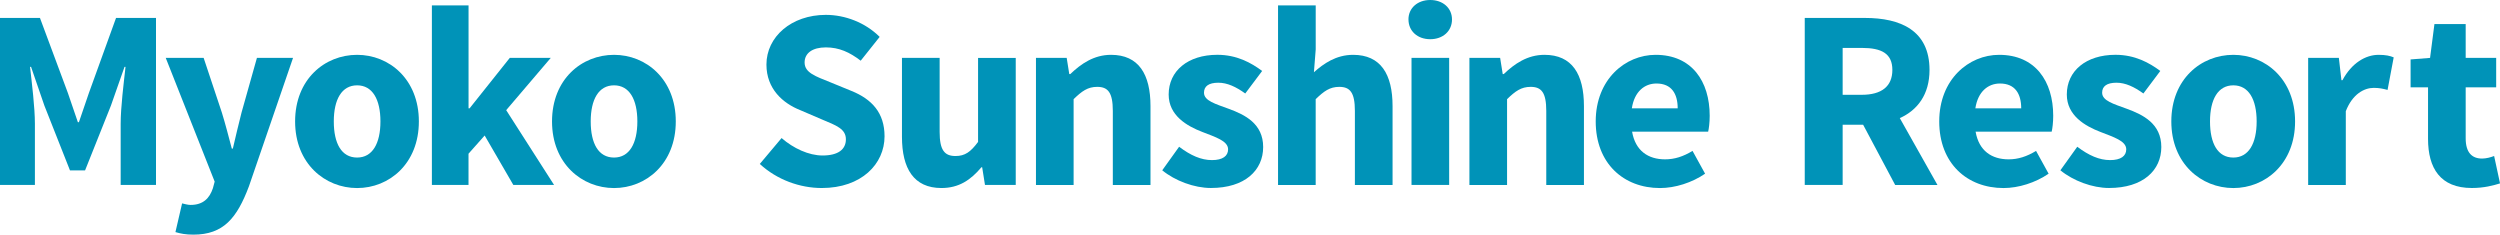 <?xml version="1.0" encoding="UTF-8"?>
<svg id="_レイヤー_1" data-name="レイヤー 1" xmlns="http://www.w3.org/2000/svg" version="1.1" viewBox="0 0 864 81.09">
  <defs>
    <style>
      .cls-1 {
        fill: #0093b8;
        stroke-width: 0px;
      }
    </style>
  </defs>
  <path class="cls-1" d="M0,6.2h13.81l9.65,25.94,3.45,10.09h.36l3.45-10.09,9.38-25.94h13.81v57.72h-12.21v-21.16c0-5.67,1.06-14.07,1.68-19.65h-.35l-4.69,13.37-8.94,22.4h-5.22l-8.85-22.4-4.6-13.37h-.35c.62,5.58,1.68,13.99,1.68,19.65v21.16H0V6.2Z"/>
  <path class="cls-1" d="M65.87,70.82c4.34,0,6.55-2.3,7.7-5.75l.62-2.3-16.91-42.76h13.1l6.28,18.86c1.24,3.98,2.3,8.15,3.45,12.48h.36c.97-4.16,1.95-8.33,3.01-12.48l5.31-18.86h12.48l-15.23,44.35c-4.16,11.07-8.85,16.73-19.21,16.73-2.66,0-4.43-.35-6.2-.88l2.3-9.92c.8.18,1.95.53,2.92.53Z"/>
  <path class="cls-1" d="M123.42,18.95c11.07,0,21.34,8.41,21.34,23.02s-10.27,23.02-21.34,23.02-21.43-8.41-21.43-23.02,10.27-23.02,21.43-23.02ZM123.42,54.45c5.31,0,8.06-4.87,8.06-12.48s-2.75-12.48-8.06-12.48-8.06,4.87-8.06,12.48,2.66,12.48,8.06,12.48Z"/>
  <path class="cls-1" d="M149.27,1.86h12.66v35.59h.35l13.9-17.44h14.16l-15.4,18.06,16.55,25.85h-14.08l-9.91-17.09-5.58,6.29v10.8h-12.66V1.86Z"/>
  <path class="cls-1" d="M212.21,18.95c11.07,0,21.34,8.41,21.34,23.02s-10.27,23.02-21.34,23.02-21.43-8.41-21.43-23.02,10.27-23.02,21.43-23.02ZM212.21,54.45c5.31,0,8.06-4.87,8.06-12.48s-2.75-12.48-8.06-12.48-8.06,4.87-8.06,12.48,2.66,12.48,8.06,12.48Z"/>
  <path class="cls-1" d="M270.12,47.72c4.07,3.54,9.38,6.02,14.16,6.02,5.4,0,8.06-2.12,8.06-5.58,0-3.63-3.28-4.78-8.33-6.9l-7.44-3.19c-6.02-2.39-11.69-7.35-11.69-15.76,0-9.56,8.59-17.17,20.54-17.17,6.64,0,13.64,2.66,18.59,7.61l-6.55,8.23c-3.81-2.92-7.44-4.6-12.04-4.6s-7.35,1.95-7.35,5.22c0,3.54,3.81,4.78,8.86,6.82l7.35,3.01c6.99,2.83,11.42,7.53,11.42,15.67,0,9.56-7.97,17.88-21.69,17.88-7.52,0-15.49-2.83-21.42-8.32l7.52-8.94Z"/>
  <path class="cls-1" d="M311.72,20.01h13.02v25.59c0,6.29,1.68,8.32,5.49,8.32,3.28,0,5.22-1.42,7.79-4.87v-29.04h13.02v43.91h-10.63l-.97-6.11h-.27c-3.72,4.42-7.79,7.17-13.81,7.17-9.56,0-13.64-6.73-13.64-17.71v-27.27Z"/>
  <path class="cls-1" d="M358.03,20.01h10.62l.89,5.58h.36c3.72-3.54,8.15-6.64,14.08-6.64,9.56,0,13.63,6.73,13.63,17.71v27.27h-13.02v-25.59c0-6.38-1.68-8.32-5.4-8.32-3.28,0-5.31,1.5-8.15,4.25v29.66h-13.01V20.01Z"/>
  <path class="cls-1" d="M407.52,50.73c3.99,3.01,7.61,4.6,11.33,4.6s5.58-1.42,5.58-3.72c0-2.92-4.43-4.25-8.94-6.02-5.31-2.04-11.6-5.67-11.6-12.93,0-8.15,6.64-13.72,16.82-13.72,6.73,0,11.68,2.75,15.49,5.58l-5.84,7.79c-3.19-2.3-6.2-3.72-9.3-3.72-3.36,0-4.96,1.24-4.96,3.45,0,2.83,4.07,3.9,8.59,5.58,5.58,2.04,11.86,5.14,11.86,13.19s-6.29,14.16-18.06,14.16c-5.76,0-12.39-2.48-16.82-6.11l5.84-8.15Z"/>
  <path class="cls-1" d="M441.7,1.86h13.01v15.23l-.62,7.88c3.28-2.92,7.61-6.02,13.55-6.02,9.56,0,13.63,6.73,13.63,17.71v27.27h-13.02v-25.59c0-6.38-1.68-8.32-5.4-8.32-3.28,0-5.31,1.5-8.15,4.25v29.66h-13.01V1.86Z"/>
  <path class="cls-1" d="M486.76,6.73C486.76,2.74,489.95,0,494.29,0s7.52,2.75,7.52,6.73-3.1,6.82-7.52,6.82-7.52-2.83-7.52-6.82ZM487.82,20.01h13.01v43.91h-13.01V20.01Z"/>
  <path class="cls-1" d="M507.83,20.01h10.62l.89,5.58h.36c3.72-3.54,8.15-6.64,14.08-6.64,9.56,0,13.63,6.73,13.63,17.71v27.27h-13.02v-25.59c0-6.38-1.68-8.32-5.4-8.32-3.28,0-5.31,1.5-8.15,4.25v29.66h-13.01V20.01Z"/>
  <path class="cls-1" d="M572.19,18.95c12.48,0,18.68,9.12,18.68,21.07,0,2.3-.27,4.42-.53,5.49h-26.29c1.15,6.64,5.58,9.56,11.42,9.56,3.28,0,6.29-.98,9.47-2.92l4.34,7.88c-4.51,3.1-10.36,4.96-15.58,4.96-12.57,0-22.22-8.5-22.22-23.02s10.18-23.02,20.72-23.02ZM579.81,37.45c0-5.05-2.12-8.59-7.35-8.59-4.07,0-7.61,2.75-8.5,8.59h15.85Z"/>
  <path class="cls-1" d="M654.97,63.92l-11.07-20.81h-7.08v20.81h-13.1V6.2h20.81c12.22,0,22.31,4.25,22.31,17.97,0,8.5-4.16,13.9-10.27,16.65l13.02,23.11h-14.61ZM636.82,32.76h6.64c6.82,0,10.54-2.92,10.54-8.59s-3.72-7.61-10.54-7.61h-6.64v16.2Z"/>
  <path class="cls-1" d="M690.91,18.95c12.48,0,18.68,9.12,18.68,21.07,0,2.3-.27,4.42-.53,5.49h-26.29c1.15,6.64,5.58,9.56,11.42,9.56,3.28,0,6.29-.98,9.47-2.92l4.34,7.88c-4.51,3.1-10.36,4.96-15.58,4.96-12.57,0-22.22-8.5-22.22-23.02s10.18-23.02,20.72-23.02ZM698.53,37.45c0-5.05-2.12-8.59-7.35-8.59-4.07,0-7.61,2.75-8.5,8.59h15.85Z"/>
  <path class="cls-1" d="M717.92,50.73c3.99,3.01,7.61,4.6,11.33,4.6s5.58-1.42,5.58-3.72c0-2.92-4.43-4.25-8.94-6.02-5.31-2.04-11.6-5.67-11.6-12.93,0-8.15,6.64-13.72,16.82-13.72,6.73,0,11.68,2.75,15.49,5.58l-5.84,7.79c-3.19-2.3-6.2-3.72-9.3-3.72-3.36,0-4.96,1.24-4.96,3.45,0,2.83,4.07,3.9,8.59,5.58,5.58,2.04,11.86,5.14,11.86,13.19s-6.29,14.16-18.06,14.16c-5.76,0-12.39-2.48-16.82-6.11l5.84-8.15Z"/>
  <path class="cls-1" d="M771.84,18.95c11.07,0,21.34,8.41,21.34,23.02s-10.27,23.02-21.34,23.02-21.43-8.41-21.43-23.02,10.27-23.02,21.43-23.02ZM771.84,54.45c5.31,0,8.06-4.87,8.06-12.48s-2.75-12.48-8.06-12.48-8.06,4.87-8.06,12.48,2.66,12.48,8.06,12.48Z"/>
  <path class="cls-1" d="M797.69,20.01h10.62l.89,7.7h.36c3.19-5.93,7.97-8.76,12.48-8.76,2.48,0,3.99.35,5.22.88l-2.12,11.25c-1.59-.44-2.92-.71-4.78-.71-3.28,0-7.35,2.12-9.65,8.06v25.5h-13.01V20.01Z"/>
  <path class="cls-1" d="M839.12,30.19h-6.02v-9.65l6.73-.53,1.51-11.69h10.8v11.69h10.54v10.18h-10.54v17.62c0,4.96,2.21,6.99,5.67,6.99,1.42,0,3.01-.44,4.16-.89l2.04,9.47c-2.3.71-5.49,1.59-9.74,1.59-10.89,0-15.14-6.82-15.14-17v-17.8Z"/>
</svg>